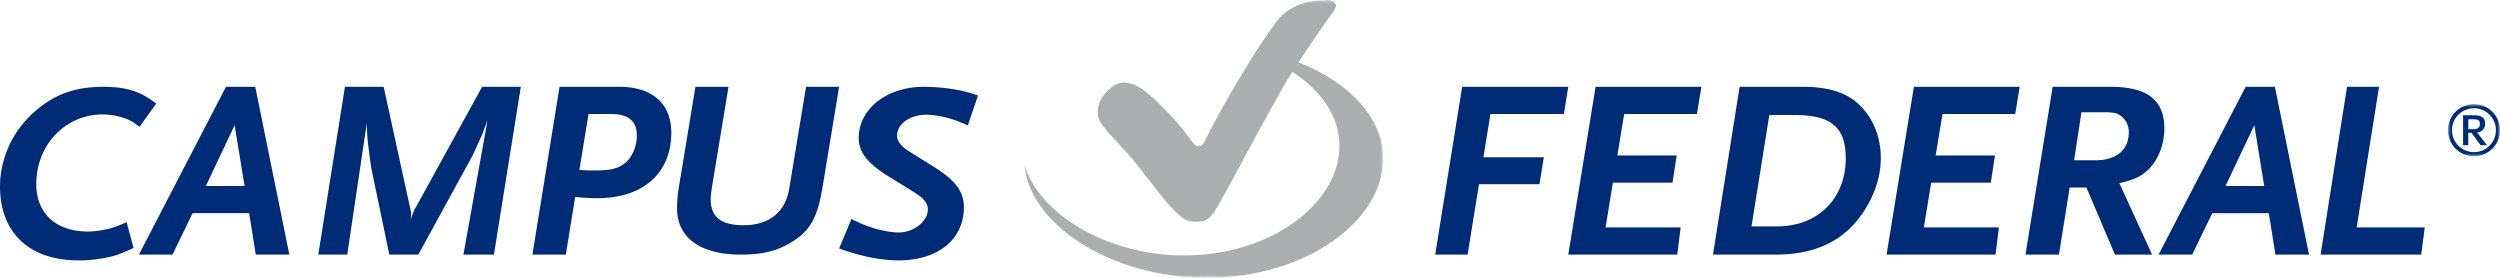 <svg width="432" height="48" xmlns="http://www.w3.org/2000/svg" xmlns:xlink="http://www.w3.org/1999/xlink"><defs><path id="a" d="M0 0h62v48H0z"/><path id="c" d="M9 9V0H0v9z"/></defs><g fill="none" fill-rule="evenodd"><g transform="translate(177)"><mask id="b" fill="#fff"><use xlink:href="#a"/></mask><path d="M51.936.042S53.35-.25 53.782.7c.242.53-.265 1.133-1.025 2.202-.382.535-2.552 3.558-5.368 7.865C56.163 14.228 62 20.38 62 27.397 62 38.217 48.678 48 31.547 48 14.909 48 .769 38.713 0 28.326c2.277 8.41 14.072 15.814 27.585 15.814 15.154 0 26.876-9.052 26.876-18.965 0-4.992-3.117-9.508-8.145-12.763-1.406 2.17-2.453 4.214-3.217 5.54-2.453 4.238-9.075 16.922-10.145 18.45-1.075 1.532-1.48 1.9-3.319 1.9-1.838 0-2.328-.63-3.685-1.9-1.59-1.486-4.314-5.305-7.077-8.685-2.372-2.903-5.782-5.9-6.088-7.432-.308-1.53.068-3.07 1.604-4.602 1.53-1.531 2.666-1.596 4.051-1.227 1.802.479 3.736 2.252 6.794 5.43 3.016 3.133 3.969 5.453 4.795 5.382.495-.046.756-.043 1.269-1.09 3.996-8.171 11.352-19.8 13.272-21.565 3.036-2.784 7.366-2.57 7.366-2.57" fill="#ABADAF" fill-rule="nonzero" mask="url(#b)"/></g><path d="M27 17.889c-1.47-1.05-2.094-1.446-3.16-1.883C22.15 15.305 20.28 15 17.88 15c-4.715 0-8.183 1.181-11.476 3.941a17.858 17.858 0 00-4.536 5.601C.667 26.955 0 29.581 0 32.208 0 40.225 5.067 45 13.612 45c1.641 0 3.113-.177 4.537-.44 1.824-.348 2.712-.698 4.935-1.709l-1.2-4.466c-1.692.745-2.402 1.007-3.648 1.27-1.023.218-2.044.35-3.071.35-5.468 0-8.895-3.106-8.895-8.19 0-6.787 5.026-12.04 11.476-12.04 1.291 0 2.714.26 3.78.653.978.352 1.471.657 2.582 1.488L27 17.89zm15.261 14.248h-6.69l4.973-10.502 1.717 10.502zM50 44l-5.891-29h-5.06L24 44h5.81l3.474-7.165h9.767L44.195 44H50zm40-29h-6.689L71.927 35.695c-.444.7-.49.88-.935 2.24 0-.22.047-.394.047-.572 0-.702-.047-.968-.224-1.668L66.297 15h-6.69L55 44h5.006l3.369-22.673c.089 2.417.132 2.942.44 5.228.134 1.143.268 1.978.357 2.546L67.272 44h5.008l9.39-17.137.8-1.757.799-1.758.973-2.548L80.077 44h5.273L90 15zm20.045 8.393c0 1.885-.767 3.688-1.94 4.7-1.218 1.008-2.483 1.36-5.322 1.36-.589 0-.951 0-1.986-.043l-.679-.045 1.58-9.665h3.924c2.932 0 4.423 1.23 4.423 3.693m5.955-.486c0-5.008-3.296-7.907-9.023-7.907H96.69L92 44h5.774l1.621-9.976c1.133.131 2.259.219 3.836.219 7.897 0 12.769-4.307 12.769-11.336M145 15h-5.717l-2.902 17.58c-.669 4.092-3.485 6.337-7.906 6.337-3.885 0-5.671-1.425-5.671-4.53 0-.472.092-1.117.177-1.764L125.885 15h-5.716l-2.858 17.323A21.348 21.348 0 00117 36.07c0 4.997 4.062 7.93 10.983 7.93 3.664 0 6.163-.602 8.576-2.027 3.396-1.982 4.687-4.266 5.58-9.65L145 15zm24 1.493c-2.302-.746-3.293-.964-5.324-1.227a33.275 33.275 0 00-4.014-.266c-6.45 0-11.276 3.817-11.276 8.864 0 2.542 1.667 4.559 5.862 7.056 2.12 1.318 3.52 2.151 4.15 2.587.769.484 1.354 1.014 1.67 1.625.18.307.271.658.271 1.053 0 2.06-2.435 3.988-5.051 3.988-1.04 0-2.576-.263-4.018-.656-1.352-.395-2.21-.744-4.147-1.666L145 42.937c1.986.703 2.797.923 4.02 1.23 2.071.525 4.461.833 6.22.833 6.858 0 11.324-3.639 11.324-9.21 0-2.63-1.444-4.606-5.007-6.842l-4.422-2.762c-1.444-.876-2.12-1.8-2.12-2.808 0-1.928 2.257-3.553 4.964-3.553 1.037 0 2.21.177 3.517.482 1.354.351 2.03.614 3.743 1.36L169 16.493zM271 15h-18.34L248 44h5.602l1.972-12.173h10.448l.757-4.655h-10.444l1.213-7.472h12.688zm23 0h-18.284L271 44h18.827l.59-4.702h-12.978l1.272-7.733h10.3l.726-4.705h-10.253l1.176-7.16h12.571zm24.945 12.346c0 6.985-4.824 11.775-11.89 11.775h-4.39l3.074-19.244h4.342c6.362 0 8.864 2.11 8.864 7.47m6.055-.088c0-2.99-.92-5.755-2.589-7.91C319.998 16.271 316.708 15 311.4 15h-10.792L296 44h10.794c7.546 0 12.81-2.856 16.056-8.786 1.448-2.596 2.15-5.277 2.15-7.955M349 15h-18.284L326 44h18.828l.588-4.702H332.44l1.27-7.733h10.3l.726-4.705h-10.253l1.18-7.16h12.566zm18.854 7.82c0 3.075-2.122 4.879-5.784 4.879h-3.663l1.266-8.304h3.702c2.13 0 2.718.177 3.531 1.011.634.657.948 1.45.948 2.414m6.146-.617c0-4.916-2.935-7.203-9.309-7.203h-9.992L350 44h5.785l1.857-11.6h2.893l4.924 11.6h6.421l-5.652-12.346c2.755-.66 3.885-1.19 5.24-2.592 1.584-1.716 2.532-4.22 2.532-6.859m17.256 9.934h-6.687l4.975-10.5 1.712 10.5zM399 44l-5.898-29h-5.054L373 44h5.808l3.475-7.161h9.765L393.195 44H399zm20-4.702h-11.767L411.096 15h-5.528L401 44h17.386z" fill="#002C77" fill-rule="nonzero"/><g transform="translate(423 18)"><mask id="d" fill="#fff"><use xlink:href="#c"/></mask><path d="M5.533 3.397c0 .636-.382.932-1.184.932h-.83V2.607h.83c.432 0 .69.046.855.122.198.1.33.372.33.668zM6.76 7.092L5.029 4.888c.879-.087 1.393-.655 1.393-1.512 0-1.02-.593-1.455-1.937-1.455H2.618v5.171h.9v-2.14h.545l1.595 2.14H6.76zm1.536-2.599a3.798 3.798 0 11-7.596 0A3.795 3.795 0 014.504.704a3.791 3.791 0 013.792 3.79zm.704 0A4.503 4.503 0 004.504 0 4.502 4.502 0 000 4.493 4.505 4.505 0 004.504 9 4.505 4.505 0 009 4.493z" fill="#002C77" fill-rule="nonzero" mask="url(#d)"/></g></g></svg>